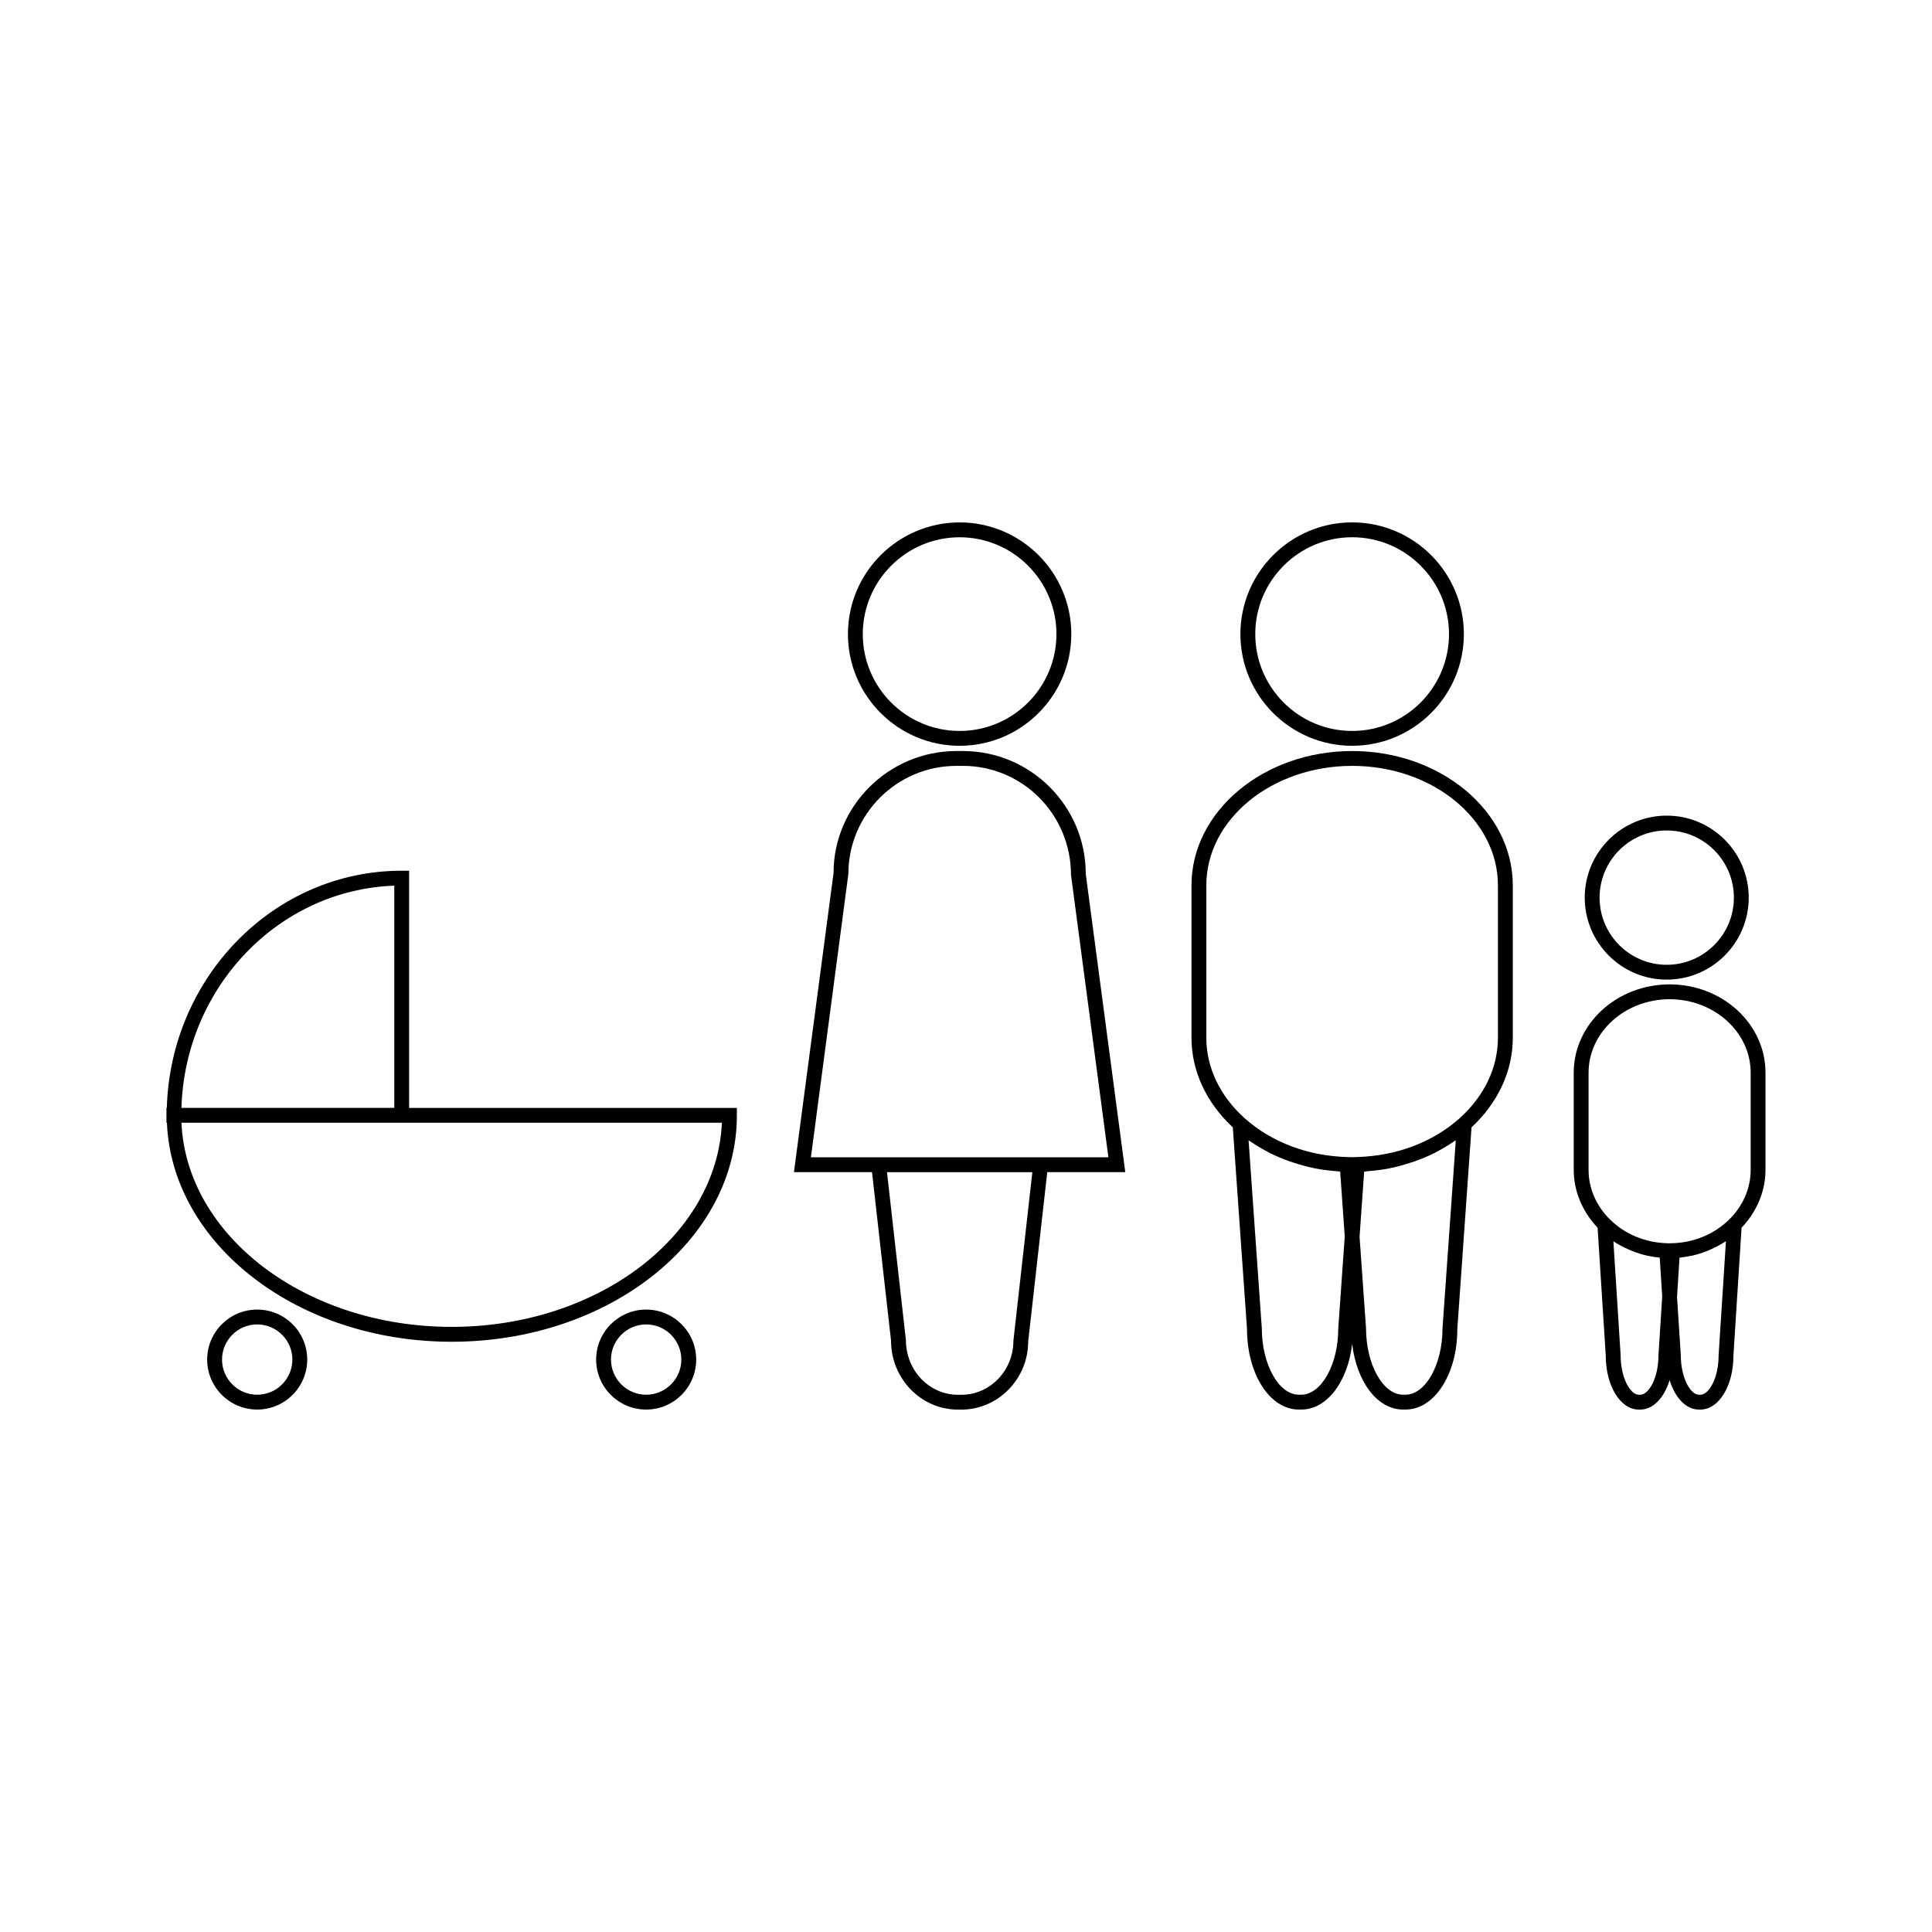<?xml version="1.0" encoding="UTF-8"?>
<!-- Uploaded to: ICON Repo, www.svgrepo.com, Generator: ICON Repo Mixer Tools -->
<svg fill="#000000" width="800px" height="800px" version="1.1" viewBox="144 144 512 512" xmlns="http://www.w3.org/2000/svg">
 <g>
  <path d="m502.33 341.64c16.32 0 29.609-13.277 29.609-29.605 0-16.324-13.285-29.598-29.609-29.598-16.32 0-29.609 13.277-29.609 29.605s13.289 29.598 29.609 29.598zm0-55.266c14.152 0 25.672 11.516 25.672 25.668s-11.516 25.668-25.672 25.668c-14.16 0-25.672-11.508-25.672-25.668 0-14.152 11.52-25.668 25.672-25.668z"/>
  <path d="m502.34 343.03c-23.484 0-42.586 15.98-42.586 35.617v40.355c0 8.797 3.898 17.188 10.953 23.758l3.758 53.363c0 12.012 6.031 21.422 13.734 21.422h0.656c6.84 0 12.34-7.43 13.48-17.402 1.18 10.023 6.672 17.402 13.492 17.402h0.645c7.703 0 13.734-9.41 13.73-21.285l3.769-53.5c7.043-6.559 10.938-14.957 10.938-23.758v-40.355c-0.004-19.645-19.098-35.617-42.57-35.617zm-3.691 153.09c0 9.477-4.488 17.488-9.797 17.488h-0.656c-5.312 0-9.797-8.008-9.805-17.621l-3.504-49.781c0.152 0.109 0.332 0.184 0.477 0.289 1.402 0.965 2.859 1.844 4.375 2.641 0.289 0.148 0.562 0.32 0.855 0.461 1.645 0.82 3.359 1.531 5.121 2.156 0.398 0.141 0.797 0.27 1.203 0.398 1.758 0.566 3.547 1.066 5.391 1.438 0.094 0.016 0.18 0.047 0.27 0.062 1.926 0.371 3.898 0.598 5.894 0.754 0.23 0.016 0.453 0.074 0.688 0.09l1.207 17.191zm27.625 0c0 9.477-4.488 17.488-9.797 17.488h-0.652c-5.316 0-9.809-8.008-9.812-17.621l-1.715-24.199 1.219-17.297c0.23-0.016 0.453-0.074 0.684-0.09 2.012-0.152 3.992-0.379 5.926-0.762 0.051-0.012 0.102-0.027 0.148-0.035 1.895-0.379 3.738-0.891 5.543-1.48 0.371-0.121 0.75-0.234 1.125-0.367 1.777-0.629 3.504-1.348 5.164-2.18 0.277-0.137 0.539-0.293 0.809-0.438 1.531-0.805 3.012-1.691 4.426-2.664 0.141-0.105 0.316-0.172 0.457-0.277zm14.695-77.121c0 7.898-3.609 15.477-10.164 21.355l-0.059 0.051c-7.062 6.305-16.699 9.934-27.133 10.223l-1.273 0.039-1.285-0.035c-10.43-0.293-20.062-3.922-27.133-10.223l-0.059-0.051c-6.566-5.883-10.176-13.465-10.176-21.355v-40.355c0-17.469 17.34-31.684 38.652-31.684 21.301 0 38.629 14.211 38.629 31.684z"/>
  <path d="m586.47 404.87c-14.012 0-25.418 10.5-25.418 23.41v25.734c0 5.668 2.277 11.059 6.328 15.336l2.156 33.828c0 8.062 3.848 14.375 8.766 14.375h0.371c3.457 0 6.367-3.168 7.789-7.805 1.434 4.656 4.328 7.805 7.781 7.805h0.371c4.914 0 8.758-6.312 8.754-14.254l2.168-33.949c4.051-4.266 6.336-9.66 6.336-15.34v-25.734c0.012-12.902-11.391-23.406-25.402-23.406zm-2.965 98.312c0 5.977-2.547 10.438-4.824 10.438h-0.371c-2.281 0-4.828-4.465-4.832-10.562l-1.914-30.094c0.035 0.027 0.078 0.043 0.109 0.066 0.059 0.035 0.121 0.066 0.18 0.105 1.164 0.766 2.402 1.402 3.68 1.961 0.301 0.133 0.594 0.262 0.898 0.383 1.359 0.539 2.75 0.996 4.203 1.312 0.074 0.016 0.141 0.02 0.211 0.031 0.988 0.203 1.988 0.367 3 0.469l0.656 10.293zm15.945 0c0 5.977-2.547 10.438-4.824 10.438h-0.371c-2.281 0-4.828-4.465-4.832-10.562l-0.992-15.352 0.66-10.418c0.965-0.094 1.91-0.258 2.852-0.445 0.137-0.027 0.285-0.031 0.414-0.062 1.391-0.305 2.719-0.746 4.023-1.254 0.402-0.156 0.805-0.332 1.203-0.516 1.066-0.477 2.094-1.023 3.086-1.645 0.234-0.148 0.484-0.262 0.715-0.414 0-0.004 0.004-0.004 0.004-0.004zm8.496-49.164c0 4.875-2.019 9.535-5.668 13.141l-0.031 0.031c-3.953 3.879-9.301 6.109-15.074 6.277l-0.578 0.016-0.547-0.004-0.273-0.012h-0.043c-5.773-0.172-11.117-2.402-15.051-6.277-3.668-3.609-5.695-8.293-5.695-13.172v-25.734c0-10.738 9.637-19.477 21.48-19.477s21.48 8.738 21.48 19.477z"/>
  <path d="m585.7 403.61c11.98 0 21.73-9.746 21.73-21.73 0-11.988-9.746-21.73-21.73-21.73-11.988 0-21.73 9.746-21.73 21.73s9.75 21.73 21.73 21.73zm0-39.527c9.809 0 17.797 7.981 17.797 17.797 0 9.812-7.981 17.801-17.797 17.801-9.812 0-17.797-7.981-17.797-17.801 0-9.809 7.988-17.797 17.797-17.797z"/>
  <path d="m399.17 343.03h-1.699c-17.969 0-32.586 14.609-32.57 32.312l-10.496 79.285h20.688l5.043 44.688c0 10.059 7.957 18.246 17.734 18.246h0.887c9.777 0 17.727-8.188 17.719-18.027l5.059-44.906h20.676l-10.477-79.031c0.012-17.957-14.598-32.566-32.562-32.566zm13.391 156.29c0 7.894-6.188 14.312-13.793 14.312h-0.887c-7.609 0-13.797-6.418-13.812-14.531l-5.008-44.465h38.52zm9.426-48.625-47.332-0.004v0.004h-15.754l9.926-75.094c0-15.793 12.852-28.637 28.648-28.637h1.699c15.793 0 28.637 12.848 28.652 28.895l9.91 74.836z"/>
  <path d="m398.31 341.64c16.32 0 29.594-13.273 29.594-29.598 0-16.316-13.273-29.598-29.594-29.598s-29.598 13.277-29.598 29.598c0 16.324 13.277 29.598 29.598 29.598zm0-55.258c14.148 0 25.656 11.508 25.656 25.664 0 14.152-11.508 25.664-25.656 25.664s-25.664-11.508-25.664-25.664c0.004-14.152 11.516-25.664 25.664-25.664z"/>
  <path d="m252.42 374.75h-1.969c-33.738 0-61.234 28.031-62.246 62.859h-0.094v3.938h0.125c1.324 32.164 34.621 58.031 75.461 58.031 41.68 0 75.586-26.918 75.586-60v-1.969h-86.863zm-3.934 3.961v58.895h-56.406c0.977-31.992 25.734-57.828 56.406-58.895zm86.82 62.828c-1.328 30.008-32.941 54.098-71.609 54.098-38.668 0-70.277-24.09-71.609-54.098z"/>
  <path d="m315.24 491.05c-7.309 0-13.258 5.945-13.258 13.25 0 7.305 5.945 13.25 13.258 13.25 7.309 0 13.258-5.945 13.258-13.25 0-7.305-5.949-13.25-13.258-13.25zm0 22.566c-5.137 0-9.32-4.184-9.32-9.316 0-5.129 4.184-9.312 9.32-9.312s9.32 4.184 9.32 9.316c0 5.129-4.184 9.312-9.32 9.312z"/>
  <path d="m212.16 491.05c-7.309 0-13.258 5.945-13.258 13.25 0 7.305 5.945 13.25 13.258 13.25 7.309 0 13.258-5.945 13.258-13.25 0-7.305-5.945-13.25-13.258-13.25zm0 22.566c-5.137 0-9.32-4.184-9.32-9.316 0-5.133 4.184-9.316 9.32-9.316 5.137 0 9.32 4.184 9.32 9.316 0 5.133-4.18 9.316-9.32 9.316z"/>
 </g>
</svg>